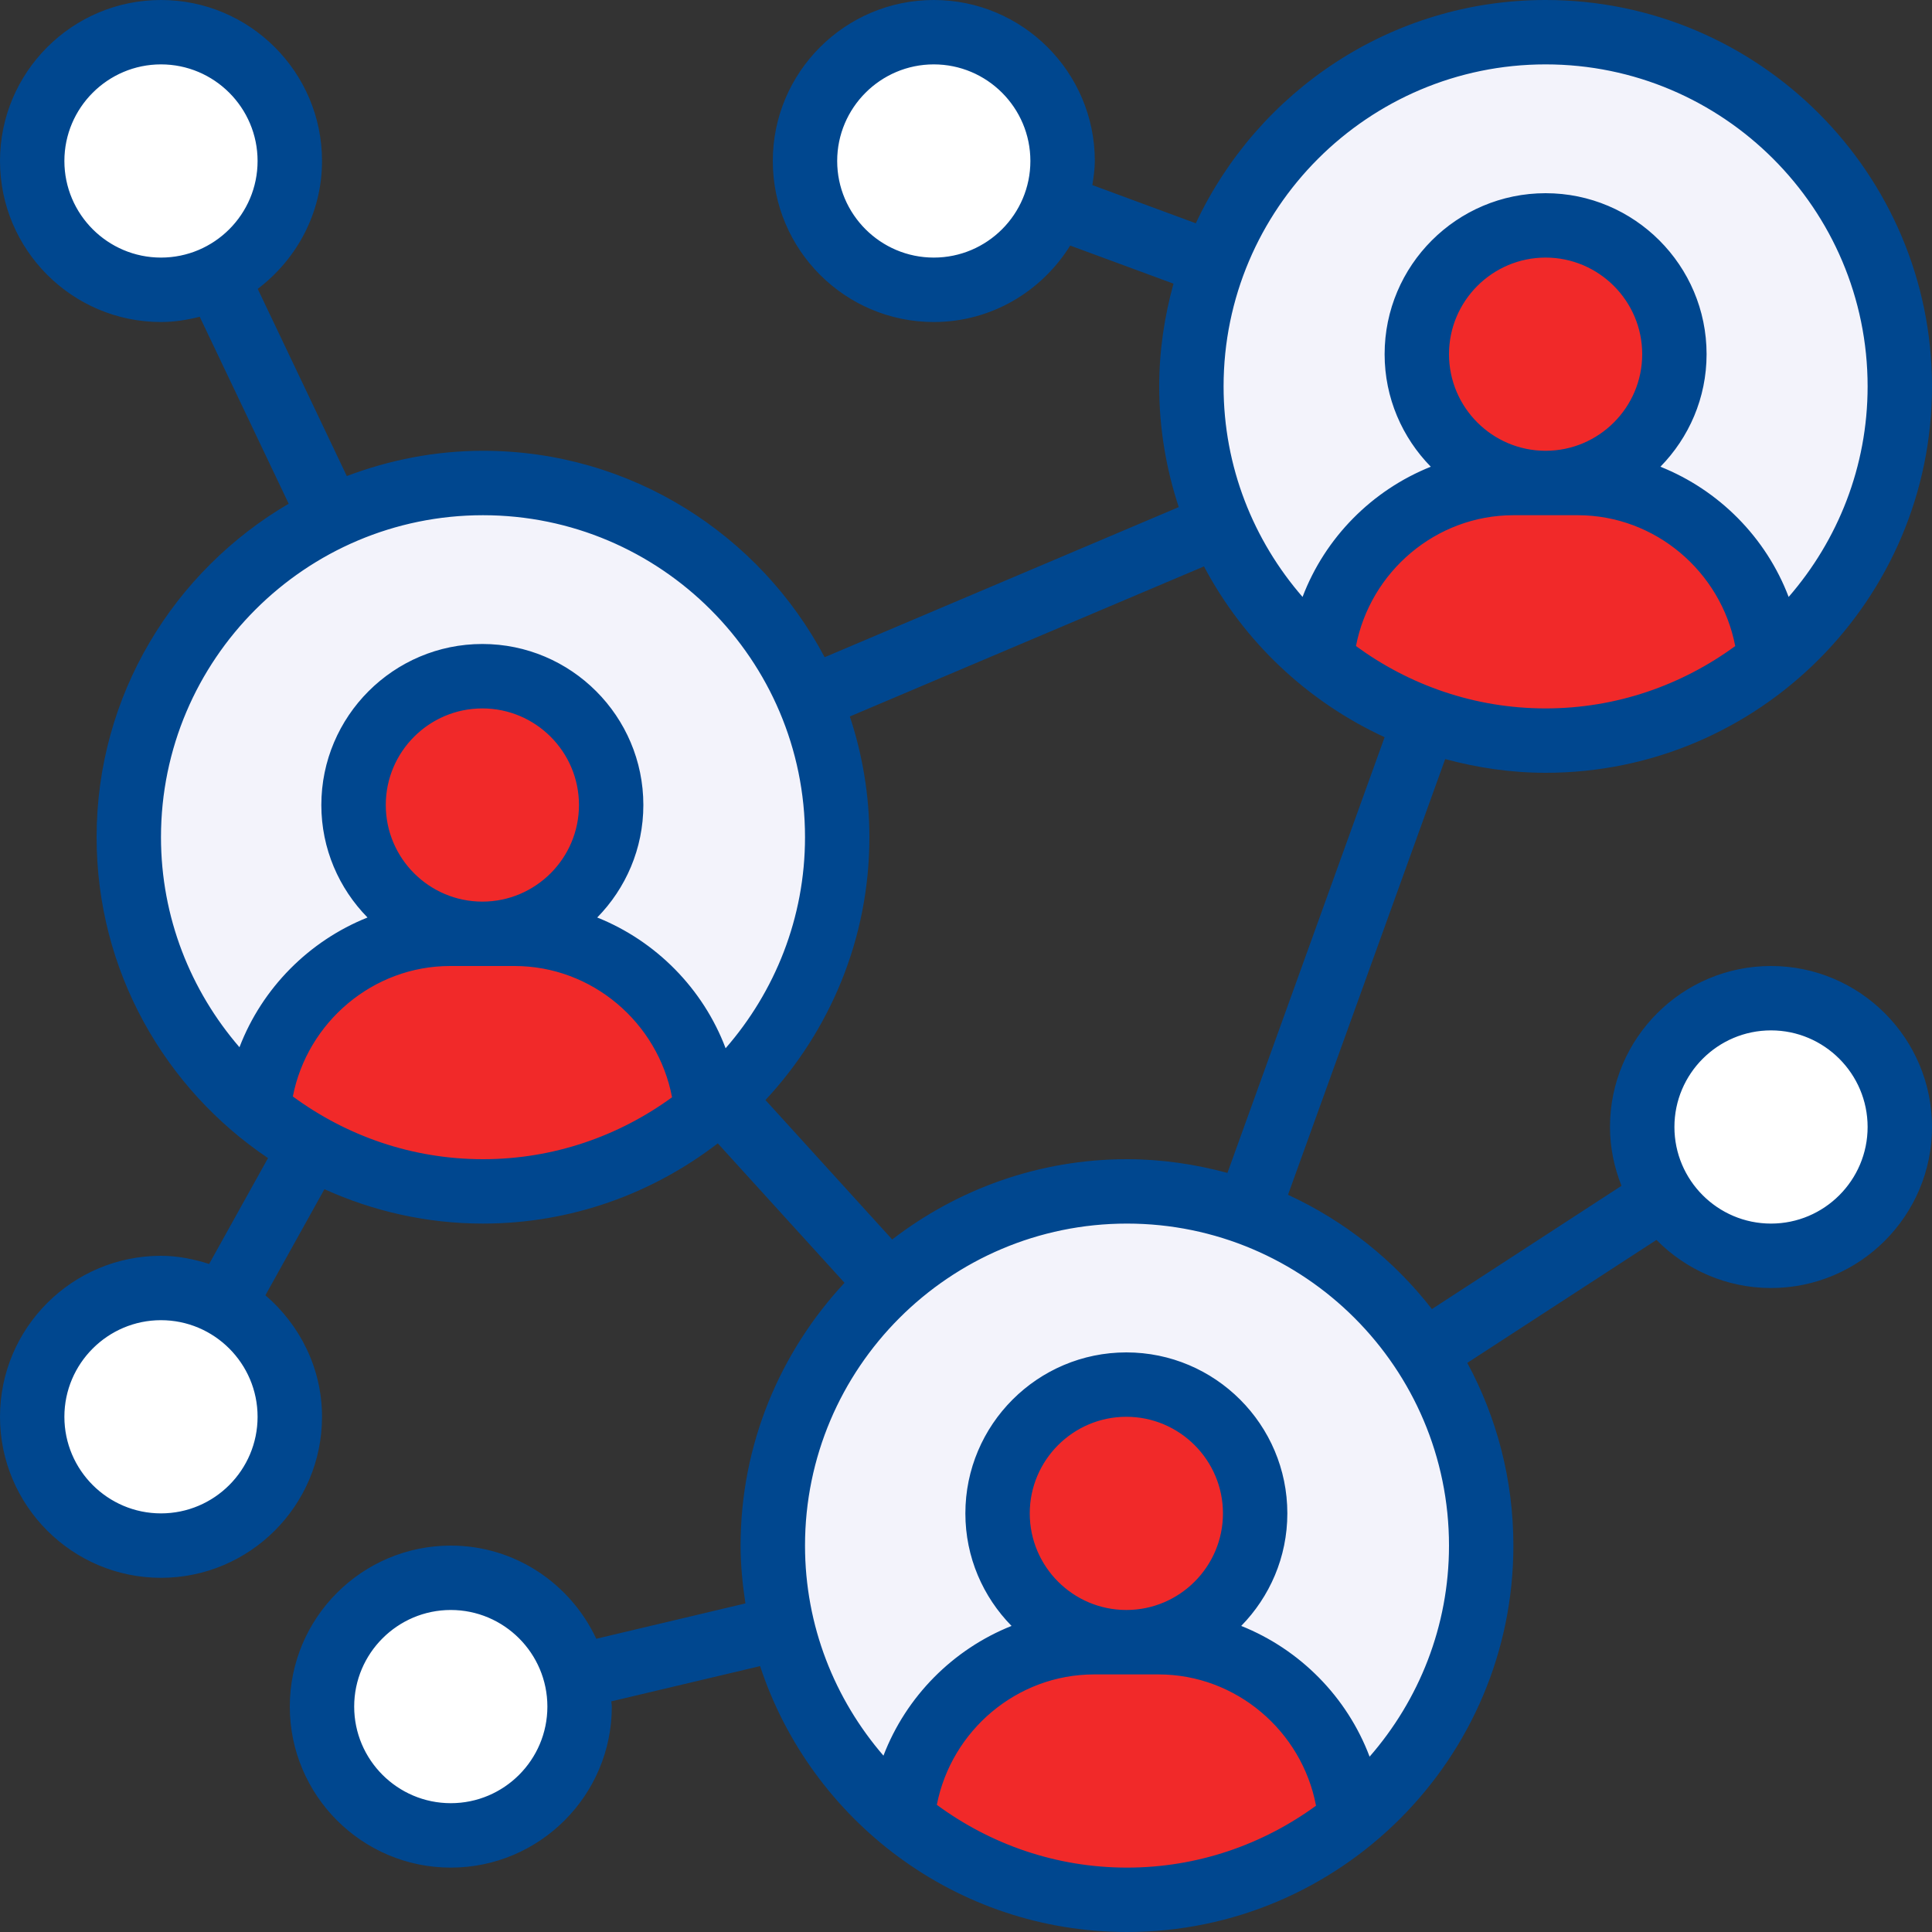 <svg width="40" height="40" viewBox="0 0 40 40" fill="none" xmlns="http://www.w3.org/2000/svg">
<rect x="0" y="0" width="40" height="40" fill="#333333" stroke="none"/>
<g clip-path="url(#clip0_949_895)">
<path d="M36.667 26C35.733 26 34.907 25.52 34.433 24.787C34.16 24.367 34 23.867 34 23.333C34 21.86 35.193 20.667 36.667 20.667C38.14 20.667 39.333 21.86 39.333 23.333C39.333 24.807 38.14 26 36.667 26Z" fill="white"/>
<path d="M36.654 13.673C35.388 14.707 33.768 15.333 32.001 15.333C31.121 15.333 30.281 15.18 29.508 14.9V14.893C28.714 14.613 27.988 14.193 27.348 13.673C27.514 11.62 29.241 10 31.334 10H32.668C34.761 10 36.488 11.62 36.654 13.673Z" fill="#F12929"/>
<path d="M34.667 7.333C34.667 8.806 33.473 10 32.001 10C30.528 10 29.334 8.806 29.334 7.333C29.334 5.861 30.528 4.667 32.001 4.667C33.473 4.667 34.667 5.861 34.667 7.333Z" fill="#F12929"/>
<path d="M31.999 0.667C36.053 0.667 39.333 3.947 39.333 8C39.333 10.287 38.293 12.327 36.653 13.673C36.486 11.62 34.759 10 32.666 10H31.999C33.473 10 34.666 8.807 34.666 7.333C34.666 5.86 33.473 4.667 31.999 4.667C30.526 4.667 29.333 5.86 29.333 7.333C29.333 8.807 30.526 10 31.999 10H31.333C29.239 10 27.513 11.62 27.346 13.673C26.439 12.927 25.713 11.967 25.246 10.867C24.873 9.987 24.666 9.02 24.666 8C24.666 7.107 24.826 6.253 25.119 5.467C26.146 2.66 28.839 0.667 31.999 0.667Z" fill="#F3F3FB"/>
<path d="M23.333 39.333C21.559 39.333 19.933 38.707 18.666 37.66C18.839 35.613 20.566 34 22.653 34H23.986C26.079 34 27.806 35.62 27.973 37.673L27.98 37.68C26.713 38.713 25.099 39.333 23.333 39.333Z" fill="#F12929"/>
<path d="M22.653 34C20.567 34 18.84 35.613 18.667 37.66C17.453 36.66 16.573 35.28 16.2 33.7C16.067 33.153 16 32.587 16 32C16 29.847 16.927 27.913 18.4 26.573C19.7 25.387 21.433 24.667 23.333 24.667C24.213 24.667 25.053 24.82 25.827 25.1V25.107C27.34 25.647 28.62 26.68 29.48 28.007C30.233 29.153 30.667 30.527 30.667 32C30.667 34.287 29.62 36.333 27.98 37.68L27.973 37.673C27.807 35.62 26.08 34 23.987 34H23.32C24.793 34 25.987 32.807 25.987 31.333C25.987 29.86 24.793 28.667 23.32 28.667C21.847 28.667 20.653 29.86 20.653 31.333C20.653 32.807 21.847 34 23.32 34H22.653Z" fill="#F3F3FB"/>
<path d="M25.986 31.333C25.986 32.806 24.792 34 23.319 34C21.846 34 20.652 32.806 20.652 31.333C20.652 29.861 21.846 28.667 23.319 28.667C24.792 28.667 25.986 29.861 25.986 31.333Z" fill="#F12929"/>
<path d="M19.333 0.667C20.806 0.667 21.999 1.86 21.999 3.333C21.999 3.66 21.939 3.967 21.833 4.253C21.459 5.274 20.48 6 19.333 6C17.859 6 16.666 4.807 16.666 3.333C16.666 1.86 17.859 0.667 19.333 0.667Z" fill="white"/>
<path d="M10.001 24.667C8.707 24.667 7.494 24.333 6.441 23.747C6.047 23.533 5.681 23.28 5.334 22.993C5.507 20.947 7.234 19.333 9.321 19.333H10.654C12.747 19.333 14.474 20.953 14.641 23.006L14.648 23.013C13.38 24.047 11.767 24.667 10.001 24.667Z" fill="#F12929"/>
<path d="M12.654 16.667C12.654 18.139 11.46 19.333 9.987 19.333C8.514 19.333 7.32 18.139 7.32 16.667C7.32 15.194 8.514 14 9.987 14C11.46 14 12.654 15.194 12.654 16.667Z" fill="#F12929"/>
<path d="M9.333 38C7.859 38 6.666 36.807 6.666 35.333C6.666 33.86 7.859 32.667 9.333 32.667C10.593 32.667 11.646 33.54 11.926 34.713C11.973 34.913 11.999 35.12 11.999 35.333C11.999 36.807 10.806 38 9.333 38Z" fill="white"/>
<path d="M9.319 19.333C7.233 19.333 5.506 20.947 5.333 22.994C3.706 21.647 2.666 19.613 2.666 17.333C2.666 14.407 4.373 11.887 6.846 10.707C7.799 10.253 8.873 10 9.999 10C13.033 10 15.633 11.84 16.753 14.467C17.126 15.347 17.333 16.314 17.333 17.333C17.333 19.487 16.406 21.42 14.933 22.76C14.839 22.847 14.746 22.927 14.646 23.013L14.639 23.006C14.473 20.953 12.746 19.333 10.653 19.333H9.986C11.459 19.333 12.653 18.14 12.653 16.667C12.653 15.193 11.459 14 9.986 14C8.513 14 7.319 15.193 7.319 16.667C7.319 18.14 8.513 19.333 9.986 19.333H9.319Z" fill="#F3F3FB"/>
<path d="M3.333 26.667C3.799 26.667 4.246 26.787 4.626 27.007C5.446 27.46 5.999 28.333 5.999 29.333C5.999 30.807 4.806 32 3.333 32C1.859 32 0.666 30.807 0.666 29.333C0.666 27.86 1.859 26.667 3.333 26.667Z" fill="white"/>
<path d="M3.333 0.667C4.806 0.667 5.999 1.86 5.999 3.333C5.999 4.393 5.379 5.314 4.479 5.733C4.133 5.907 3.739 6 3.333 6C1.859 6 0.666 4.807 0.666 3.333C0.666 1.86 1.859 0.667 3.333 0.667Z" fill="white"/>
<path d="M32 16C36.411 16 40 12.412 40 8C40 3.589 36.411 0 32 0C28.797 0 26.035 1.897 24.758 4.623L22.616 3.832C22.641 3.668 22.667 3.504 22.667 3.333C22.667 1.495 21.171 0 19.333 0C17.495 0 16 1.495 16 3.333C16 5.171 17.495 6.667 19.333 6.667C20.527 6.667 21.569 6.03 22.157 5.084L24.296 5.873C24.108 6.552 24 7.263 24 8C24 8.873 24.145 9.712 24.405 10.499L17.073 13.607C15.731 11.069 13.066 9.333 10 9.333C9.007 9.333 8.059 9.524 7.18 9.856L5.336 5.981C6.139 5.371 6.667 4.417 6.667 3.333C6.667 1.495 5.171 0 3.333 0C1.495 0 0 1.495 0 3.333C0 5.171 1.495 6.667 3.333 6.667C3.611 6.667 3.877 6.623 4.135 6.558L5.977 10.429C3.603 11.819 2 14.389 2 17.333C2 20.099 3.411 22.539 5.549 23.977L4.33 26.169C4.013 26.069 3.683 26 3.333 26C1.495 26 0 27.495 0 29.333C0 31.171 1.495 32.667 3.333 32.667C5.171 32.667 6.667 31.171 6.667 29.333C6.667 28.324 6.206 27.429 5.495 26.817L6.717 24.621C7.72 25.075 8.829 25.333 10 25.333C11.829 25.333 13.512 24.709 14.861 23.672L17.485 26.559C16.155 27.988 15.333 29.898 15.333 32C15.333 32.408 15.374 32.805 15.433 33.197L12.345 33.929C11.814 32.793 10.668 32 9.333 32C7.495 32 6 33.495 6 35.333C6 37.171 7.495 38.667 9.333 38.667C11.171 38.667 12.667 37.171 12.667 35.333C12.667 35.297 12.657 35.262 12.656 35.225L15.737 34.495C16.788 37.687 19.793 40 23.333 40C27.745 40 31.333 36.411 31.333 32C31.333 30.632 30.987 29.344 30.379 28.217L34.295 25.671C34.901 26.285 35.739 26.667 36.667 26.667C38.505 26.667 40 25.171 40 23.333C40 21.495 38.505 20 36.667 20C34.829 20 33.333 21.495 33.333 23.333C33.333 23.764 33.422 24.173 33.571 24.551L29.646 27.103C28.861 26.093 27.841 25.278 26.667 24.737L29.921 15.716C30.585 15.895 31.28 16 32 16ZM19.333 5.333C18.231 5.333 17.333 4.436 17.333 3.333C17.333 2.231 18.231 1.333 19.333 1.333C20.436 1.333 21.333 2.231 21.333 3.333C21.333 4.436 20.436 5.333 19.333 5.333ZM1.333 3.333C1.333 2.231 2.231 1.333 3.333 1.333C4.436 1.333 5.333 2.231 5.333 3.333C5.333 4.436 4.436 5.333 3.333 5.333C2.231 5.333 1.333 4.436 1.333 3.333ZM3.333 31.333C2.231 31.333 1.333 30.436 1.333 29.333C1.333 28.231 2.231 27.333 3.333 27.333C4.436 27.333 5.333 28.231 5.333 29.333C5.333 30.436 4.436 31.333 3.333 31.333ZM9.333 37.333C8.231 37.333 7.333 36.436 7.333 35.333C7.333 34.231 8.231 33.333 9.333 33.333C10.436 33.333 11.333 34.231 11.333 35.333C11.333 36.436 10.436 37.333 9.333 37.333ZM36.667 21.333C37.769 21.333 38.667 22.231 38.667 23.333C38.667 24.436 37.769 25.333 36.667 25.333C35.564 25.333 34.667 24.436 34.667 23.333C34.667 22.231 35.564 21.333 36.667 21.333ZM28.074 13.376C28.371 11.834 29.731 10.667 31.333 10.667H32.667C34.269 10.667 35.629 11.834 35.926 13.376C34.823 14.183 33.469 14.667 32 14.667C30.531 14.667 29.177 14.183 28.074 13.376ZM32 9.333C30.898 9.333 30 8.436 30 7.333C30 6.231 30.898 5.333 32 5.333C33.102 5.333 34 6.231 34 7.333C34 8.436 33.102 9.333 32 9.333ZM32 1.333C35.676 1.333 38.667 4.324 38.667 8C38.667 9.667 38.047 11.19 37.032 12.359C36.565 11.129 35.591 10.148 34.377 9.663C34.967 9.061 35.333 8.24 35.333 7.333C35.333 5.495 33.838 4 32 4C30.162 4 28.667 5.495 28.667 7.333C28.667 8.24 29.033 9.061 29.623 9.663C28.409 10.148 27.435 11.129 26.968 12.359C25.953 11.19 25.333 9.667 25.333 8C25.333 4.324 28.324 1.333 32 1.333ZM3.333 17.333C3.333 13.657 6.324 10.667 10 10.667C13.676 10.667 16.667 13.657 16.667 17.333C16.667 19.005 16.043 20.532 15.023 21.703C14.557 20.469 13.581 19.482 12.365 18.996C12.954 18.395 13.32 17.573 13.32 16.667C13.32 14.829 11.825 13.333 9.987 13.333C8.149 13.333 6.653 14.829 6.653 16.667C6.653 17.573 7.019 18.395 7.609 18.996C6.399 19.479 5.427 20.457 4.958 21.682C3.949 20.513 3.333 18.995 3.333 17.333ZM7.987 16.667C7.987 15.564 8.884 14.667 9.987 14.667C11.089 14.667 11.987 15.564 11.987 16.667C11.987 17.769 11.089 18.667 9.987 18.667C8.884 18.667 7.987 17.769 7.987 16.667ZM6.063 22.701C6.363 21.163 7.721 20 9.32 20H10.653C12.259 20 13.621 21.171 13.914 22.718C12.813 23.52 11.463 24 10 24C8.526 24 7.167 23.513 6.063 22.701ZM19.396 37.367C19.697 35.829 21.054 34.667 22.653 34.667H23.987C25.592 34.667 26.954 35.838 27.247 37.385C26.147 38.187 24.797 38.667 23.333 38.667C21.859 38.667 20.501 38.18 19.396 37.367ZM23.32 33.333C22.217 33.333 21.32 32.436 21.32 31.333C21.32 30.231 22.217 29.333 23.32 29.333C24.422 29.333 25.32 30.231 25.32 31.333C25.32 32.436 24.422 33.333 23.32 33.333ZM30 32C30 33.672 29.377 35.199 28.356 36.37C27.891 35.135 26.915 34.149 25.698 33.663C26.287 33.061 26.653 32.24 26.653 31.333C26.653 29.495 25.158 28 23.32 28C21.482 28 19.987 29.495 19.987 31.333C19.987 32.24 20.352 33.061 20.943 33.663C19.733 34.145 18.76 35.123 18.291 36.349C17.282 35.18 16.667 33.662 16.667 32C16.667 28.324 19.657 25.333 23.333 25.333C27.009 25.333 30 28.324 30 32ZM25.413 24.284C24.749 24.105 24.053 24 23.333 24C21.504 24 19.821 24.624 18.472 25.662L15.848 22.775C17.179 21.345 18 19.436 18 17.333C18 16.46 17.855 15.621 17.595 14.834L24.927 11.727C25.748 13.279 27.066 14.525 28.667 15.263L25.413 24.284Z" fill="#00478F"/>
</g>
<defs>
<clipPath id="clip0_949_895">
<rect width="40" height="40" fill="white"/>
</clipPath>
</defs>
</svg>
